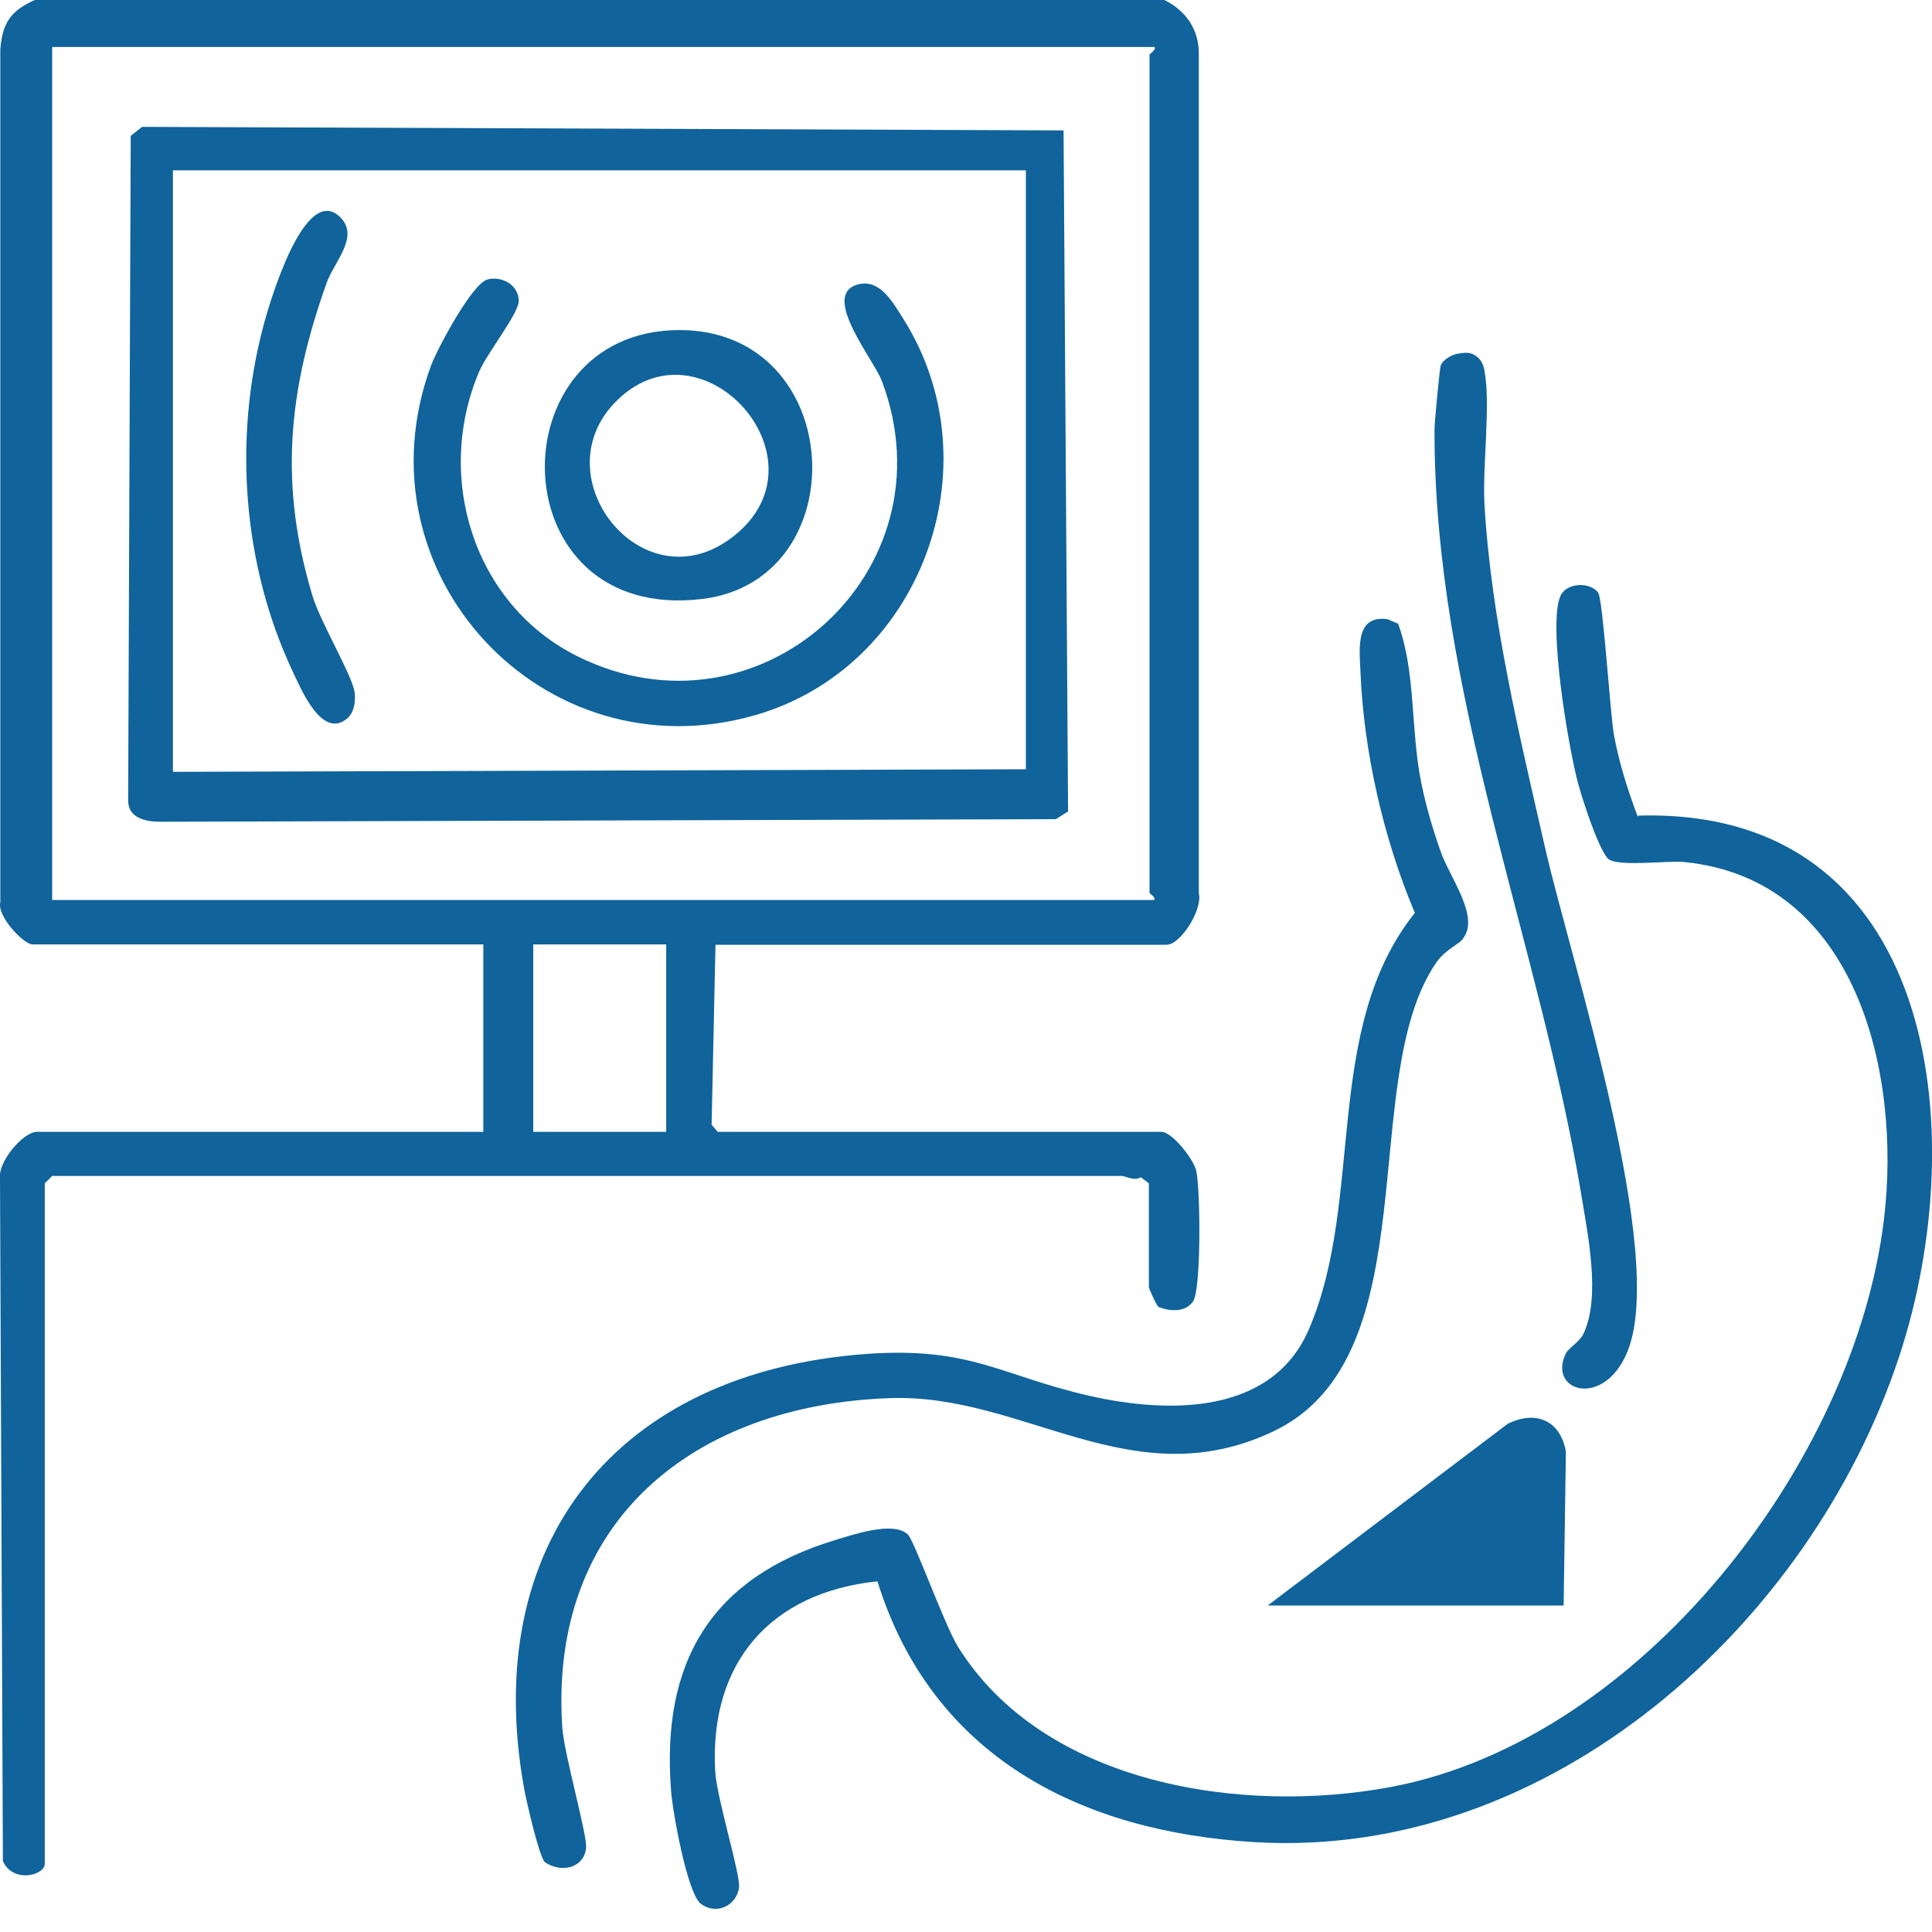 <svg xmlns="http://www.w3.org/2000/svg" id="Layer_1" viewBox="0 0 60 60"><defs><style>      .st0 {        fill: #10639b;      }    </style></defs><path class="st0" d="M22.22,29.33l-.12,5.6.19.22h13.78c.33,0,1,.85,1.08,1.21.13.56.16,3.69-.1,4.06-.24.34-.71.31-1.07.17-.06-.04-.3-.57-.3-.62v-3.22l-.25-.19c-.22.13-.47-.04-.59-.04H1.62l-.23.23v21.13c0,.37-.99.61-1.3-.08L0,36.6c-.07-.52.72-1.45,1.15-1.45h13.86v-5.82H1.01c-.28,0-1.11-.89-1-1.3V1.53C.08.7.33.34,1.08,0h35.08c.67.33,1.08.92,1.07,1.69v26.05c.13.49-.56,1.6-1,1.6h-14.01ZM35.85,1.46H1.62v26.49h34.23c.04-.11-.15-.18-.15-.23V1.69s.23-.17.15-.23ZM20.69,29.33h-4.13v5.82h4.13v-5.82Z"></path><path class="st0" d="M50.88,25.33c9.27-.27,10.4,9.84,8.1,16.8-2.75,8.33-10.84,15.62-20,15.08-5.44-.32-10.04-2.67-11.73-8.1-3.31.34-5.22,2.52-5.04,5.88.04.84.8,3.24.74,3.64-.09.57-.72.85-1.19.49-.42-.33-.88-2.9-.92-3.52-.31-3.98,1.24-6.6,5.09-7.77.57-.17,1.8-.6,2.26-.18.2.18,1.14,2.81,1.56,3.49,2.67,4.29,8.84,5.23,13.48,4.35,7.71-1.47,14.38-10.07,15.28-17.64.54-4.5-.84-10.56-6.22-11.08-.52-.05-2.13.17-2.37-.12-.31-.38-.75-1.75-.9-2.28-.3-1.08-.97-5.02-.55-5.88.19-.39.89-.43,1.16-.09.15.19.37,3.7.49,4.41.16.88.43,1.72.74,2.55Z"></path><path class="st0" d="M45.45,29.14c-.18.22-.56.34-.85.76-2.49,3.63-.17,12.23-5.05,14.55-4.39,2.09-7.75-1.18-11.91-1.03-6.09.21-10.59,3.81-10.18,10.2.05.84.8,3.42.74,3.79-.09.64-.81.75-1.28.42-.18-.18-.57-1.89-.64-2.27-1.39-7.66,2.89-12.94,10.6-13.51,3.27-.24,4.19.67,6.96,1.3,2.47.56,5.67.59,6.81-2.07,1.74-4.05.41-9.32,3.29-12.93-.97-2.29-1.59-5-1.69-7.5-.03-.69-.17-1.76.84-1.62l.33.14c.56,1.54.38,3.27.72,4.95.15.73.36,1.45.61,2.15.28.79,1.22,2.01.68,2.68Z"></path><path class="st0" d="M45.3,10.98c.18-.03.34-.05.5.05.18.11.26.26.3.47.2,1.07-.06,2.92,0,4.13.2,3.56,1.09,7.22,1.88,10.68.8,3.52,3.8,12.63,2.56,15.67-.72,1.76-2.47,1.25-1.92.07.09-.2.44-.36.57-.66.52-1.14.12-3.05-.08-4.28-1.32-7.92-4.58-15.59-4.56-23.78,0-.22.16-1.87.19-1.97.07-.2.36-.35.55-.38Z"></path><path class="st0" d="M48.56,49.86h-9.19l7.45-5.64c.88-.44,1.65-.1,1.81.87l-.07,4.77Z"></path><path class="st0" d="M4.41,3.94l28.62.11.14,21.15-.38.24-27.81.08c-.47,0-1.02-.12-1-.69l.08-20.61.34-.27ZM31.87,5.29H5.37v18.68l26.49-.08V5.29Z"></path><path class="st0" d="M15.13,8.68c.46-.12.98.17.98.67,0,.38-.97,1.6-1.22,2.17-1.41,3.28-.19,7.25,3.04,8.86,5.64,2.81,11.68-2.63,9.46-8.54-.26-.69-1.9-2.66-.77-3,.71-.21,1.12.57,1.45,1.09,2.85,4.55.52,10.81-4.62,12.28-6.58,1.89-12.43-4.41-10.07-10.84.19-.52,1.28-2.57,1.76-2.69Z"></path><path class="st0" d="M21.1,10.25c5.19,0,5.54,7.75.72,8.35-6.35.78-6.46-8.34-.72-8.35ZM19.06,12.54c-2.17,2.32.84,6.13,3.55,4.24,3.39-2.37-.85-7.12-3.55-4.24Z"></path><path class="st0" d="M10.85,22.25c-.83.83-1.52-.9-1.78-1.44-1.53-3.28-1.82-7.16-.9-10.65.18-.7,1.29-4.52,2.4-3.41.6.6-.19,1.38-.42,2.02-1.2,3.35-1.49,6.26-.45,9.72.26.86,1.2,2.4,1.31,2.99.04.23,0,.6-.17.77Z"></path></svg>
